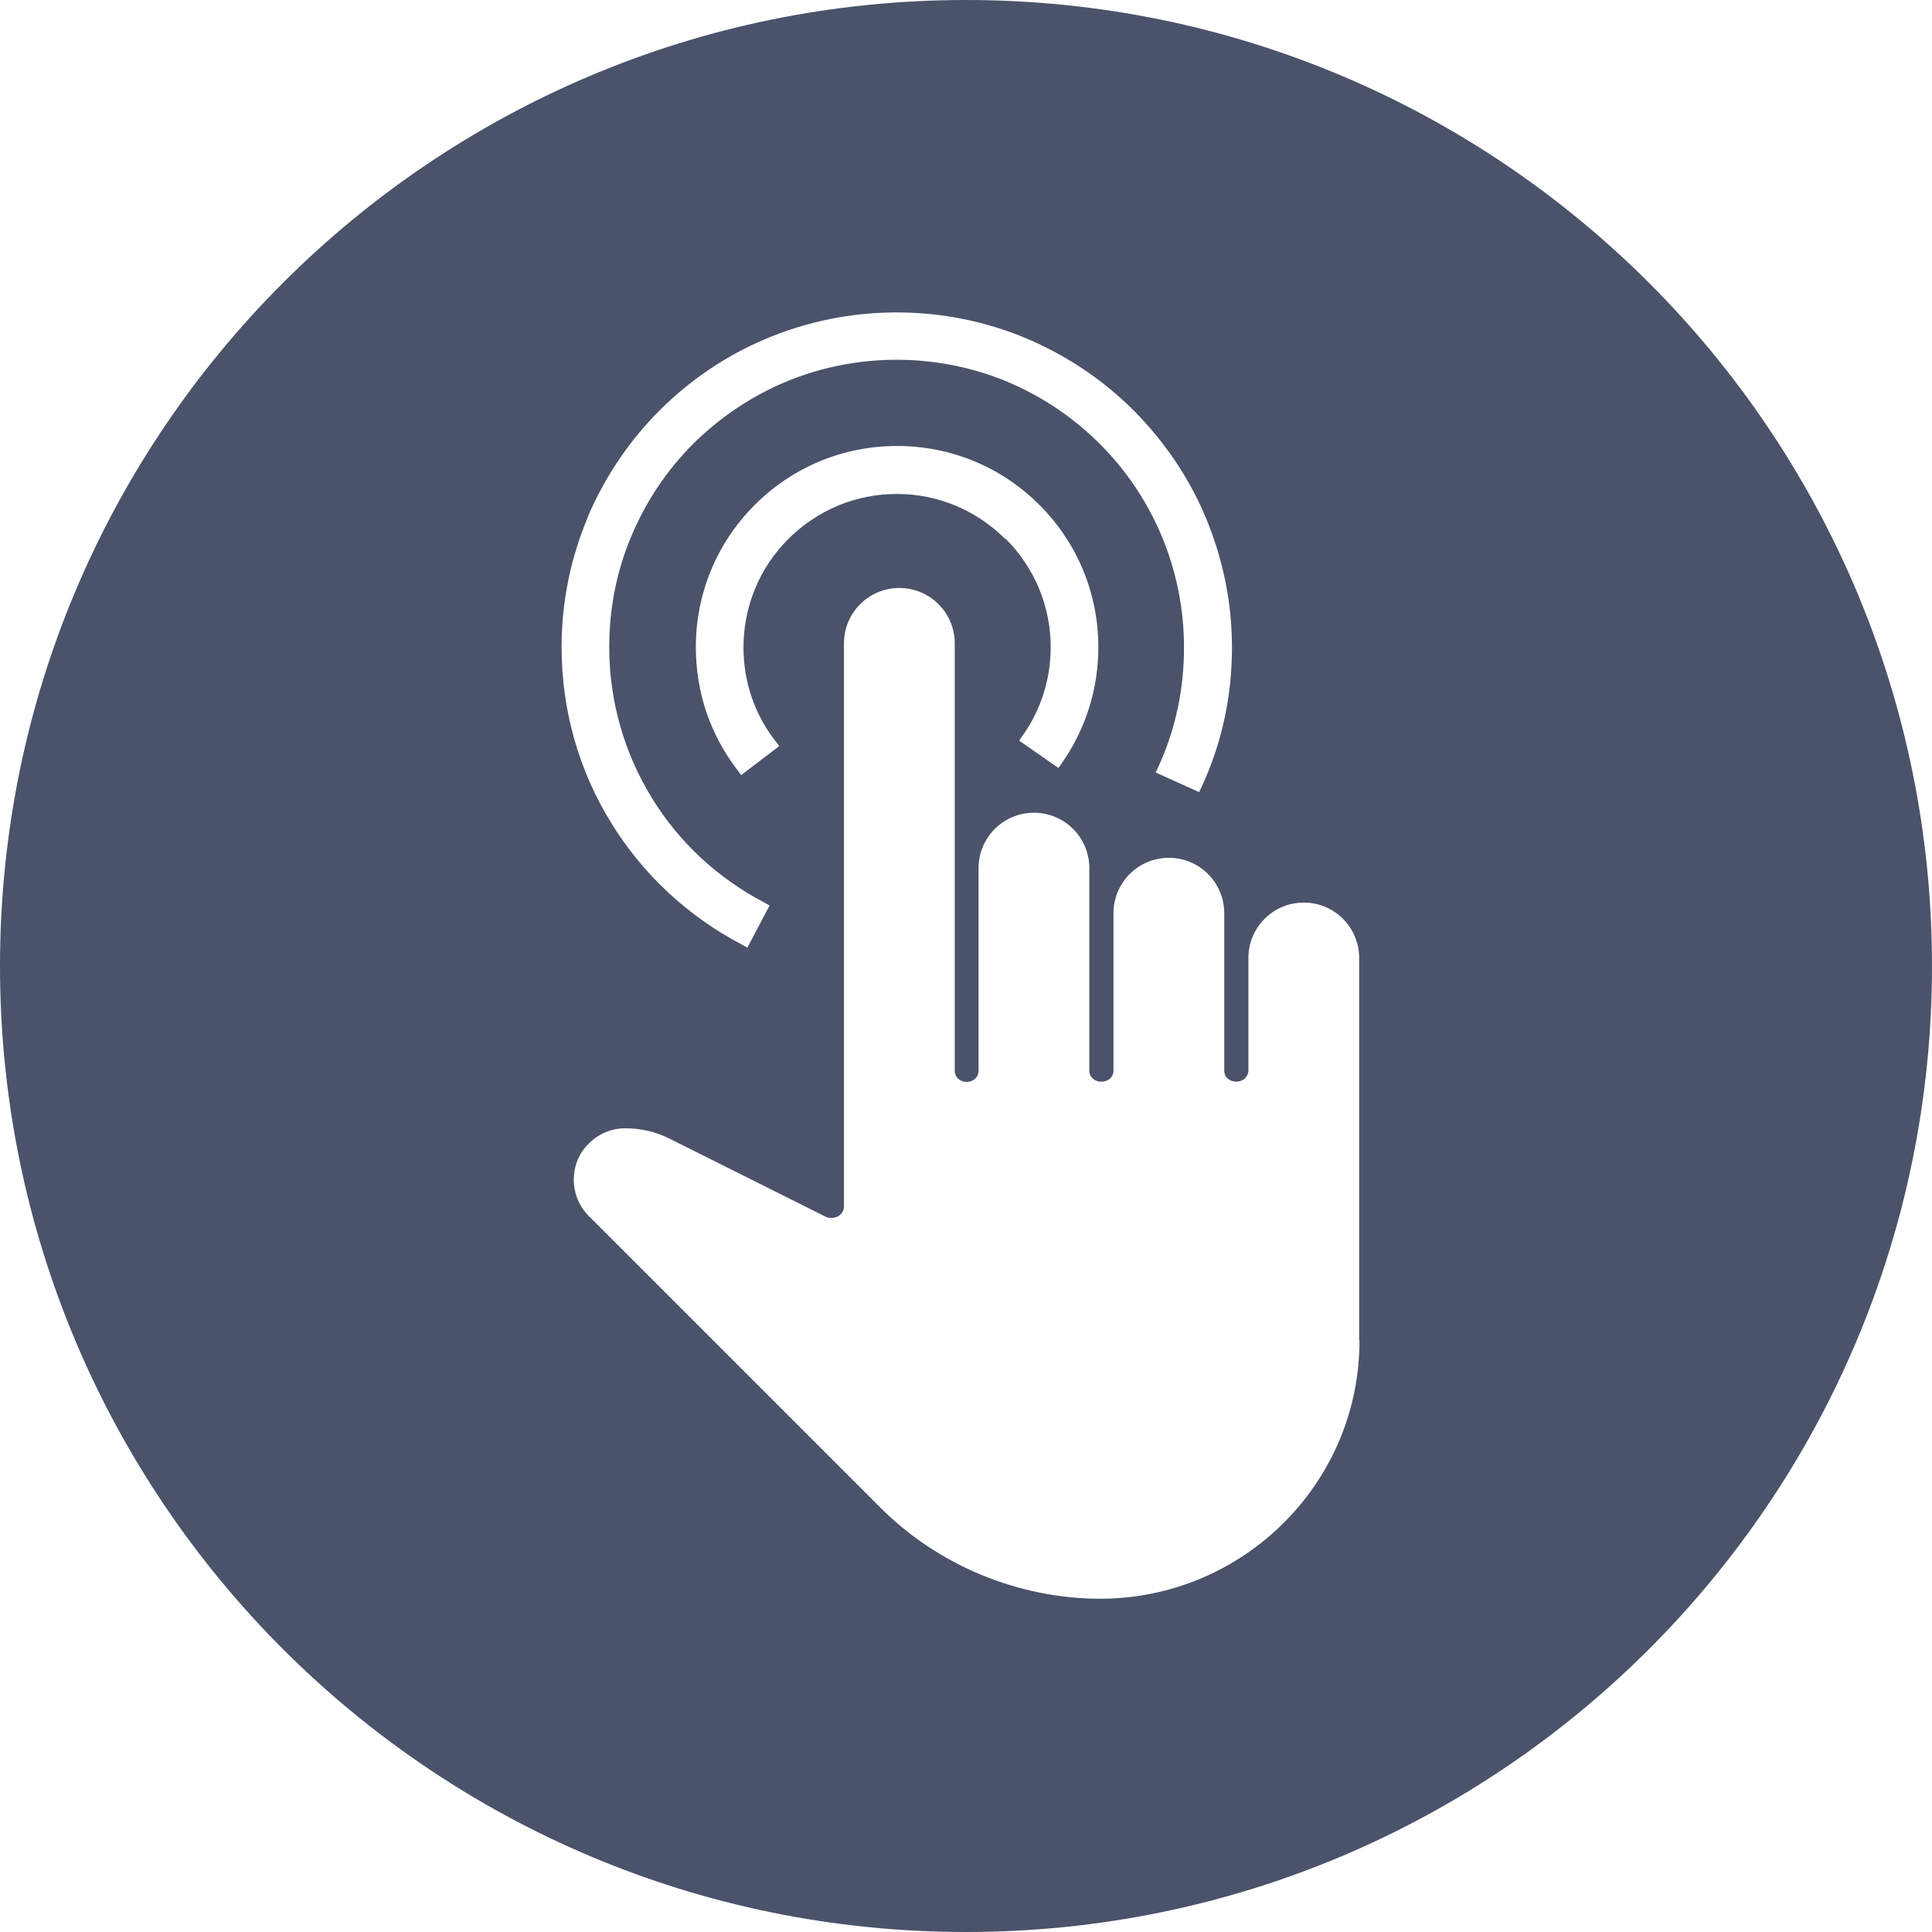 <?xml version="1.0" encoding="UTF-8"?><svg id="Layer_2" xmlns="http://www.w3.org/2000/svg" viewBox="0 0 60 60"><defs><style>.cls-1{fill:#4b536b;}</style></defs><path class="cls-1" d="M30,0C13.43,0,0,13.43,0,30s13.43,30,30,30,30-13.43,30-30S46.57,0,30,0Zm-11.75,16.06c.53-1.24,1.28-2.36,2.23-3.31,.95-.95,2.07-1.71,3.31-2.23,2.58-1.09,5.54-1.09,8.11,0,1.24,.53,2.36,1.28,3.31,2.23,.95,.96,1.71,2.07,2.23,3.31,.54,1.29,.82,2.65,.82,4.05,0,1.5-.31,2.95-.93,4.3l-.09,.19-1.35-.61,.09-.19c.53-1.16,.79-2.4,.79-3.69,0-1.21-.24-2.38-.7-3.48-.45-1.06-1.09-2.02-1.91-2.84-.82-.82-1.77-1.46-2.84-1.92-2.21-.93-4.74-.93-6.95,0-1.06,.45-2.02,1.1-2.84,1.91-.82,.82-1.46,1.78-1.91,2.84-.47,1.1-.7,2.27-.7,3.48,0,1.66,.46,3.28,1.33,4.69,.84,1.37,2.04,2.48,3.47,3.23l.18,.1-.69,1.31-.18-.1c-1.66-.87-3.06-2.17-4.04-3.76-1.02-1.64-1.55-3.53-1.55-5.47,0-1.41,.28-2.77,.82-4.05Zm12.97,.68c-.9-.9-2.1-1.4-3.37-1.4s-2.47,.5-3.37,1.4c-.9,.9-1.39,2.1-1.39,3.37,0,1.06,.34,2.06,.98,2.89l.13,.17-1.18,.9-.13-.17c-.84-1.1-1.28-2.41-1.28-3.8,0-1.67,.65-3.24,1.83-4.42,1.18-1.18,2.75-1.83,4.42-1.83s3.24,.65,4.42,1.83c1.18,1.18,1.83,2.75,1.83,4.42,0,1.29-.39,2.53-1.12,3.58l-.12,.17-1.22-.85,.12-.17c.56-.8,.86-1.74,.86-2.73,0-1.27-.5-2.47-1.4-3.37Zm11,24.9c0,4.41-3.6,8-8.04,8.01-2.56,0-5.06-1.04-6.86-2.85l-9.03-9.03c-.3-.3-.47-.7-.47-1.13,0-.43,.16-.83,.47-1.13,.3-.3,.7-.47,1.13-.47,.48,0,.96,.11,1.39,.33l4.86,2.43,.08,.02c.19,.02,.29-.05,.35-.1,.07-.07,.11-.15,.11-.25V19.98c0-.95,.77-1.72,1.72-1.72s1.72,.77,1.72,1.72v13.27c0,.2,.16,.35,.37,.35s.37-.15,.37-.35v-6.29c0-.95,.77-1.72,1.72-1.72s1.72,.77,1.72,1.72v6.29c0,.12,.06,.23,.17,.29,.12,.07,.29,.07,.41,0,.11-.06,.17-.17,.17-.29v-4.89c0-.95,.77-1.72,1.72-1.72s1.72,.77,1.72,1.72v4.89c0,.11,.05,.21,.14,.27,.07,.05,.15,.07,.24,.07,.21,0,.37-.15,.37-.35v-3.49c0-.95,.77-1.72,1.72-1.72s1.72,.77,1.72,1.72v11.88Z"/></svg>